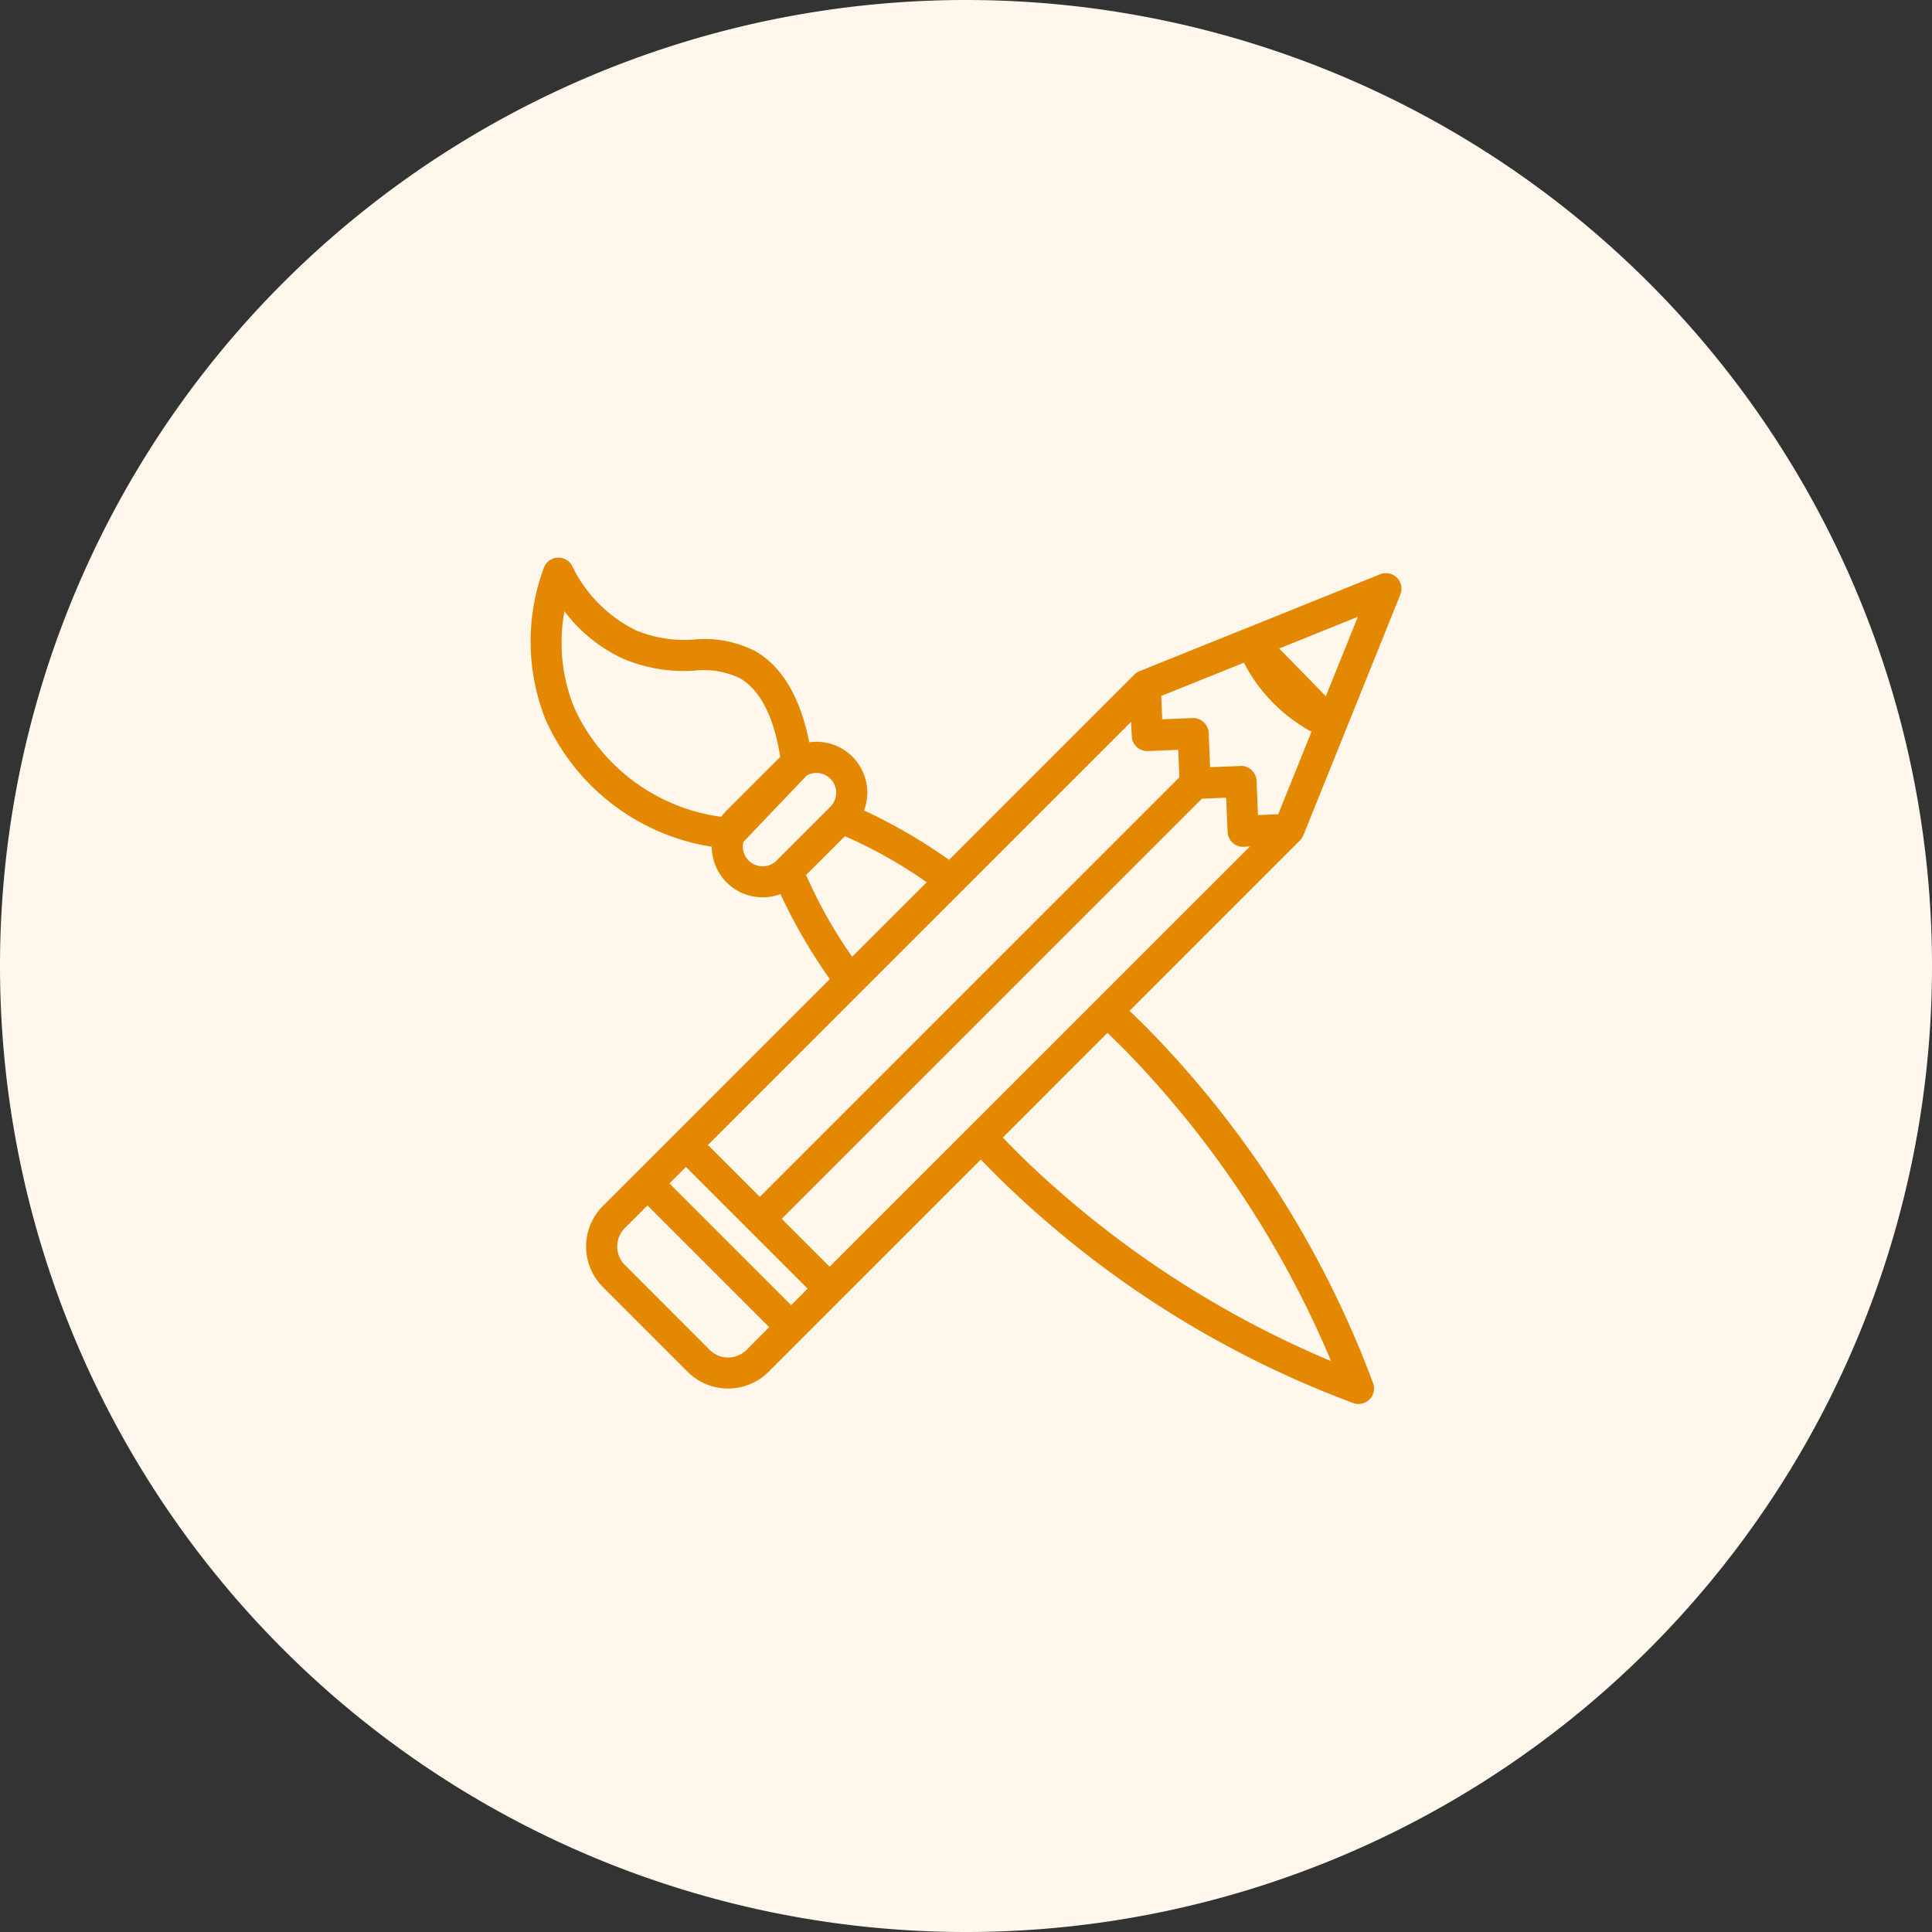 <svg xmlns="http://www.w3.org/2000/svg" xmlns:xlink="http://www.w3.org/1999/xlink" width="154.369" height="154.369" viewBox="0 0 154.369 154.369">
  <rect x="0" y="0" width="154.369" height="154.369" fill="#333333" stroke="none"/>
  <defs>
    <clipPath id="clip-path">
      <rect id="長方形_15669" data-name="長方形 15669" width="69.593" height="67.627" fill="#e38800"/>
    </clipPath>
  </defs>
  <g id="intro_list-icon02" transform="translate(-257 -4207.631)">
    <g id="グループ_40296" data-name="グループ 40296" transform="translate(257 4207.282)">
      <path id="パス_27306" data-name="パス 27306" d="M77.185,0A77.185,77.185,0,1,1,0,77.185,77.185,77.185,0,0,1,77.185,0Z" transform="translate(0 0.349)" fill="#fff7eb"/>
    </g>
    <g id="グループ_40585" data-name="グループ 40585" transform="translate(299.389 4252.187)">
      <g id="グループ_40584" data-name="グループ 40584" clip-path="url(#clip-path)">
        <path id="パス_28179" data-name="パス 28179" d="M61.515,22.551c.025-.027.049-.054.071-.083s.031-.045.046-.067.037-.055.053-.085.026-.052.038-.078.02-.037.028-.057l3.39-8.412h0L69.5,2.945a1.243,1.243,0,0,0-1.617-1.617l-10.7,4.315-.012,0-8.518,3.43c-.018.007-.033.017-.05.025-.034.016-.067.031-.1.05s-.047.029-.07.044-.056.038-.083.059-.045.038-.067.058-.03.024-.044.038L33.444,24.145A43.673,43.673,0,0,0,26.652,20.2a4.069,4.069,0,0,0-.889-4.255l-.045-.047a4.077,4.077,0,0,0-3.449-1.146C21.553,11.149,20.1,8.7,17.953,7.468a8.877,8.877,0,0,0-4.872-.926A10.126,10.126,0,0,1,8.448,5.82,11.079,11.079,0,0,1,3.326.655,1.243,1.243,0,0,0,1.06.824a16.929,16.929,0,0,0,.169,12.186A17.544,17.544,0,0,0,14.481,23.1a4.066,4.066,0,0,0,5.489,3.783,43.848,43.848,0,0,0,3.941,6.791L11.541,46.049h0L8.467,49.122h0L5.781,51.806a4.575,4.575,0,0,0,0,6.47l6.773,6.773a4.573,4.573,0,0,0,6.468,0l2.685-2.685,3.074-3.074,11.2-11.2q.71.731,1.456,1.478a80.587,80.587,0,0,0,28.323,17.99,1.243,1.243,0,0,0,1.573-1.574,80.6,80.6,0,0,0-17.99-28.32c-.476-.477-.967-.961-1.478-1.458L61.477,22.594c.014-.014.025-.029.037-.044M63.969,64.2A79.97,79.97,0,0,1,39.191,47.814c-.5-.5-.984-.991-1.456-1.477L46.1,37.968c.512.5,1,.98,1.477,1.457A80.114,80.114,0,0,1,63.969,64.2m-.422-53.13L59.821,7.259l6.285-2.533ZM57,8.395c.018.035.038.069.057.1.033.063.067.125.1.188q.11.2.226.4c.036.061.072.122.11.183q.138.225.286.444c.023.035.045.07.069.1q.184.268.381.525c.035.045.071.089.106.134q.15.191.306.376.071.083.143.165.153.175.312.344c.046.049.091.1.137.146.152.157.307.311.468.461.125.117.253.23.382.341l.113.1q.149.126.3.247l.107.085q.2.156.405.3l.067.047q.176.125.356.244l.128.084q.169.109.34.212l.1.06c.132.078.265.154.4.227l-2.657,6.594-1.618.067-.113-2.739a1.243,1.243,0,0,0-.4-.863c-.03-.027-.06-.053-.092-.077l-.038-.026c-.02-.014-.039-.028-.06-.041s-.035-.02-.053-.03l-.05-.027c-.021-.011-.043-.019-.064-.029l-.042-.018c-.024-.009-.048-.017-.073-.025l-.037-.012c-.026-.007-.052-.013-.078-.018l-.036-.008-.077-.011-.042,0-.069,0-.031,0H56.72l-2.421.1-.1-2.431-.013-.308a1.243,1.243,0,0,0-1.294-1.19l-2.42.1-.078-1.864ZM14.177,46.927,26.4,34.7l8.062-8.06h0L47.992,13.111l.048,1.153a1.242,1.242,0,0,0,.314.775,1.2,1.2,0,0,0,.086.088,1.241,1.241,0,0,0,.893.327l2.419-.1.091,2.194L18.321,51.071l-3.95-3.95ZM3.519,12.044a13.762,13.762,0,0,1-.807-7.763A12.277,12.277,0,0,0,7.44,8.092a12.485,12.485,0,0,0,5.668.936,6.652,6.652,0,0,1,3.61.6c1.622.929,2.709,3.044,3.237,6.292L15.669,20.2c-.071.071-.138.145-.2.221l-.042.049c-.063.075-.123.151-.18.23l-.007.009A15.108,15.108,0,0,1,3.519,12.044M17.427,24.2a1.583,1.583,0,0,1-.418-1.487l5.068-5.313a1.586,1.586,0,0,1,1.855.236l.03.031a1.578,1.578,0,0,1,0,2.233l-4.3,4.3a1.581,1.581,0,0,1-2.234,0m7.692-1.943a37.3,37.3,0,0,1,6.537,3.681L28.685,28.9,25.7,31.888a37.407,37.407,0,0,1-3.681-6.536Zm-7.854,41.04a2.087,2.087,0,0,1-2.952,0L7.539,56.518a2.089,2.089,0,0,1,0-2.954l1.806-1.805,9.726,9.726Zm3.564-3.564-4.863-4.863L11.1,50l1.317-1.317,5.023,5.023,4.7,4.7ZM40.283,40.274l-5.168,5.168h0L23.9,56.653l-3.825-3.825L44.225,28.68l9.419-9.419,1.937-.081L55.7,21.92a1.242,1.242,0,0,0,.4.863,1.2,1.2,0,0,0,.093.077l.024.016c.025.018.05.035.076.051l.024.014c.027.016.054.031.082.044l.022.01c.029.013.059.026.089.037l.021.007c.031.011.062.021.094.029l.021.005c.031.008.063.014.1.02l.027,0c.029,0,.059.008.089.01l.039,0,.046,0h.052l.478-.02Z" transform="translate(0 0.001)" fill="#e38800"/>
      </g>
    </g>
  </g>
</svg>
